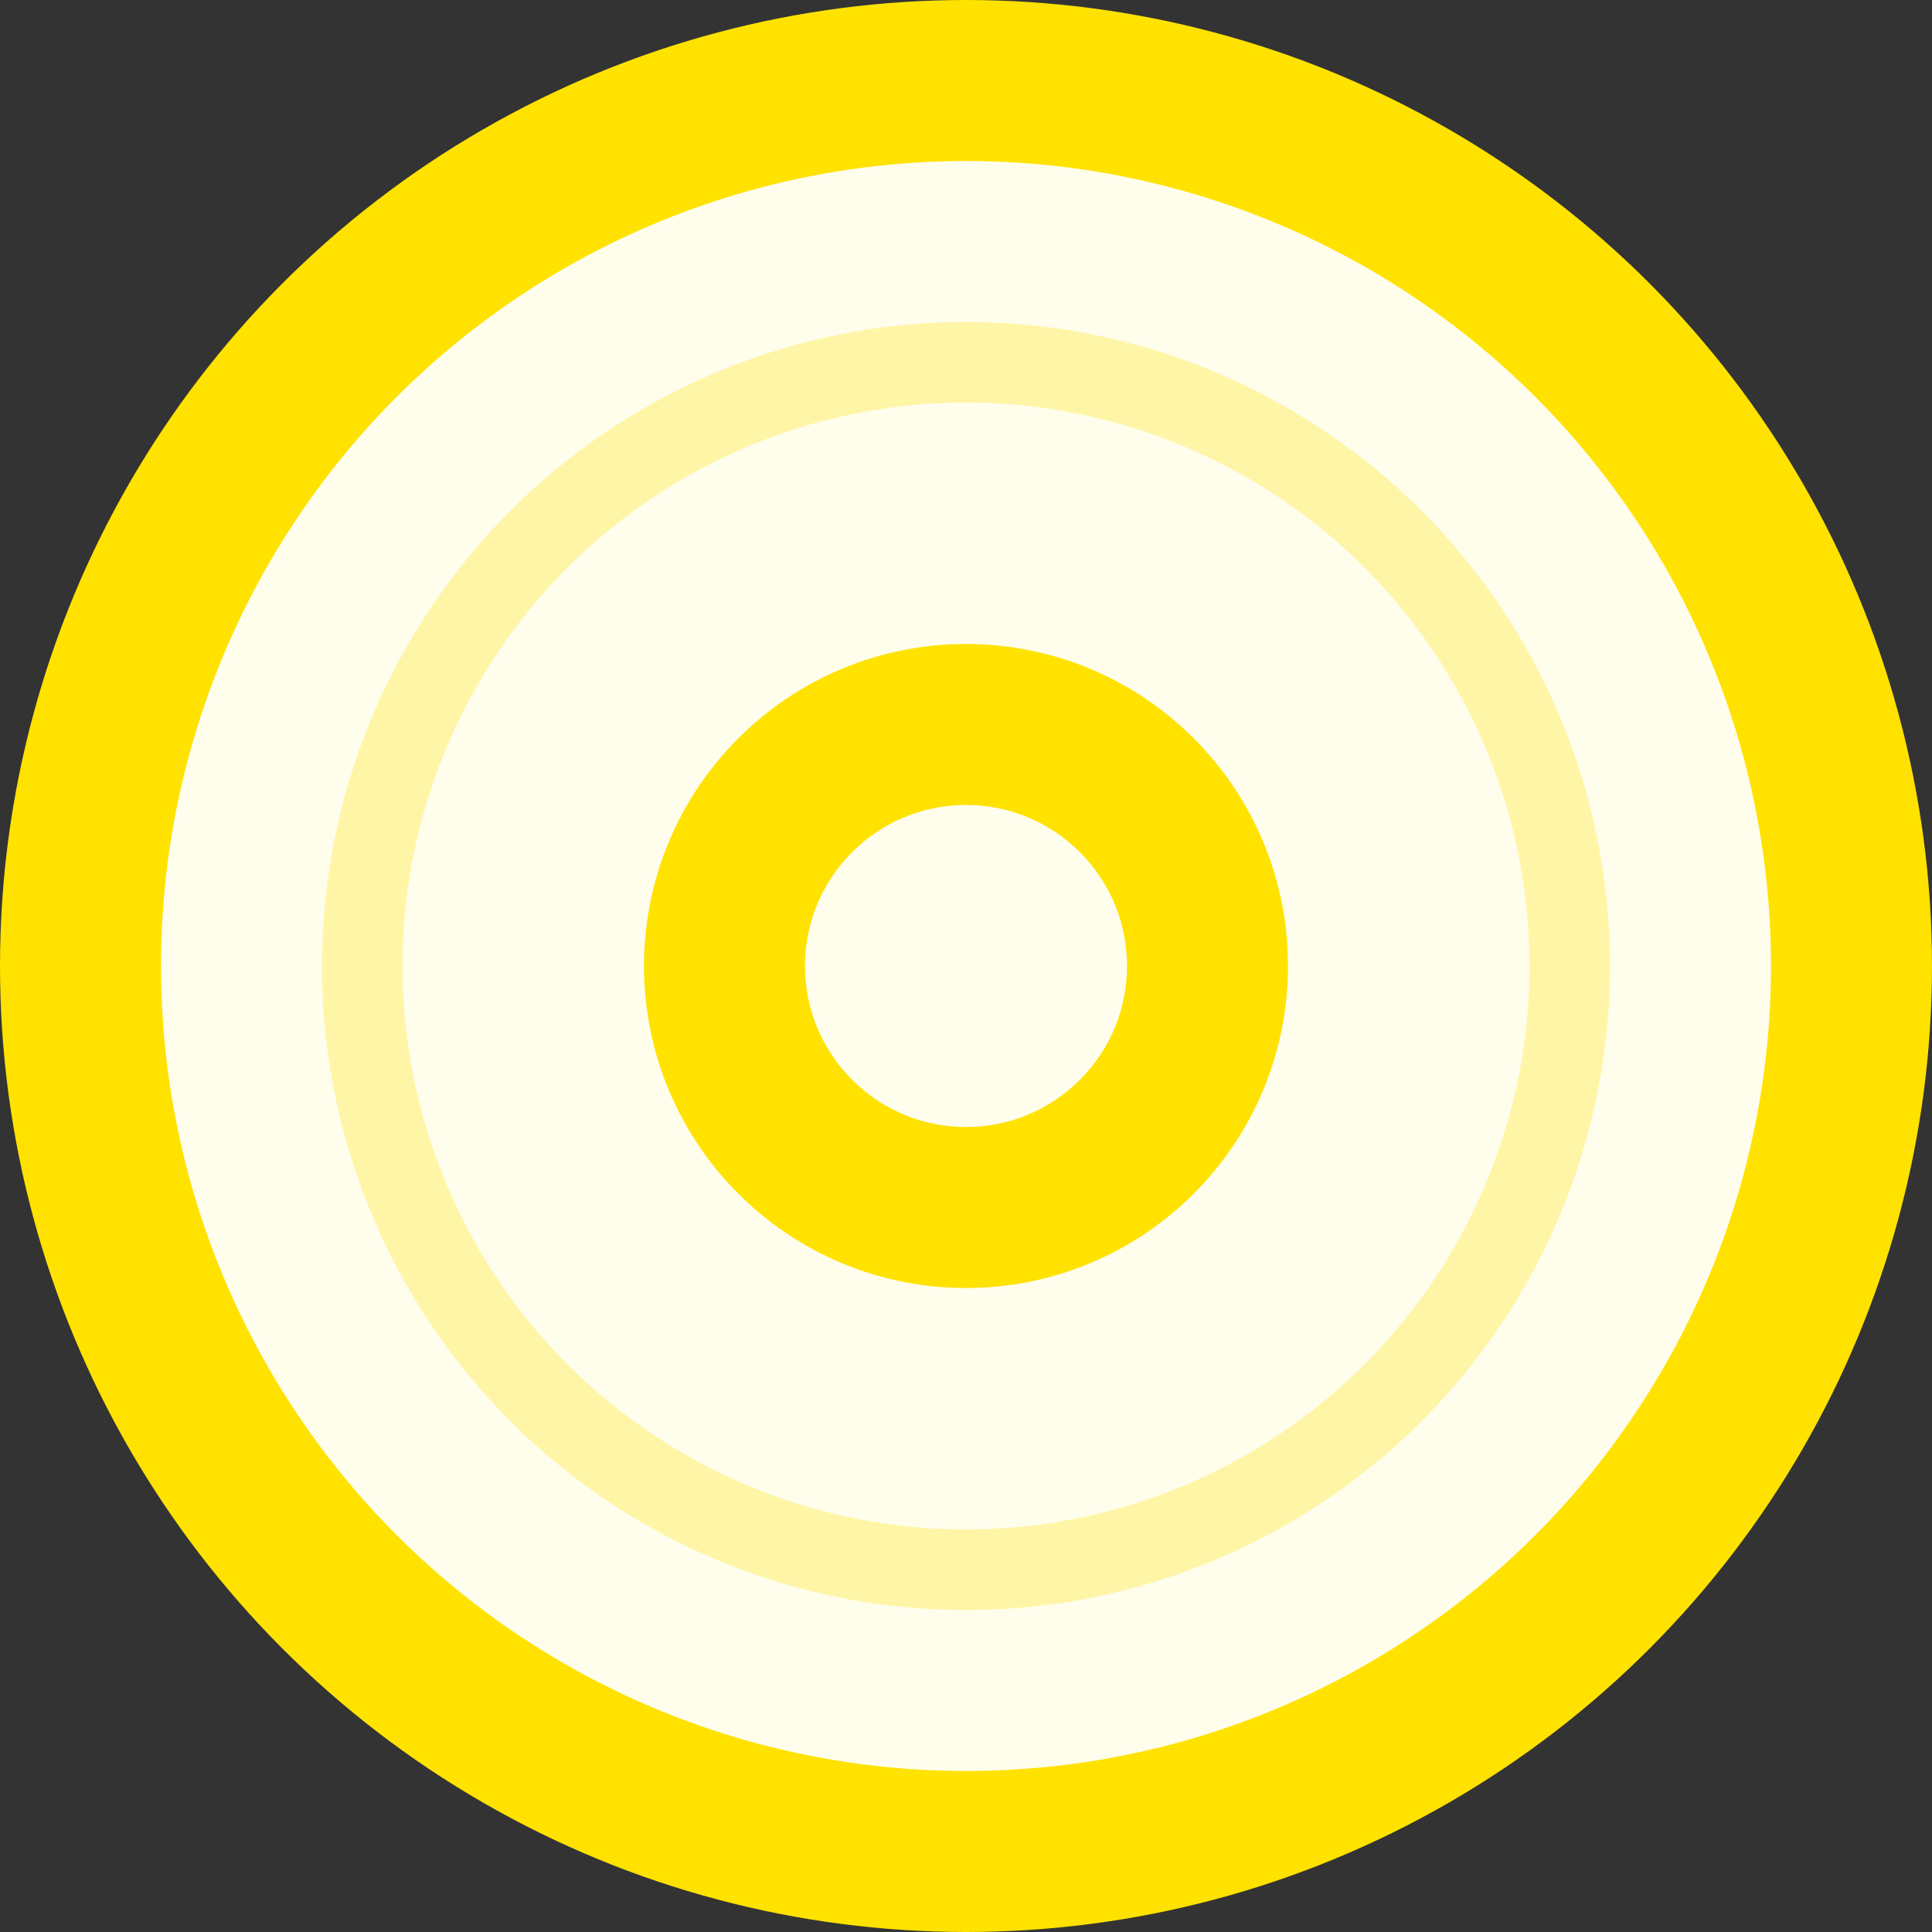 <svg width="24" height="24" viewBox="0 0 24 24" fill="none" xmlns="http://www.w3.org/2000/svg">
<rect x="0" y="0" width="24" height="24" fill="#333333" stroke="none"/>
<circle cx="12" cy="12" r="11" fill="#FFFDEB" stroke="#FFE200" stroke-width="2"/>
<circle cx="12" cy="12" r="7.5" stroke="#FFF5A6"/>
<circle cx="12" cy="12" r="3" stroke="#FFE200" stroke-width="2"/>
</svg>
